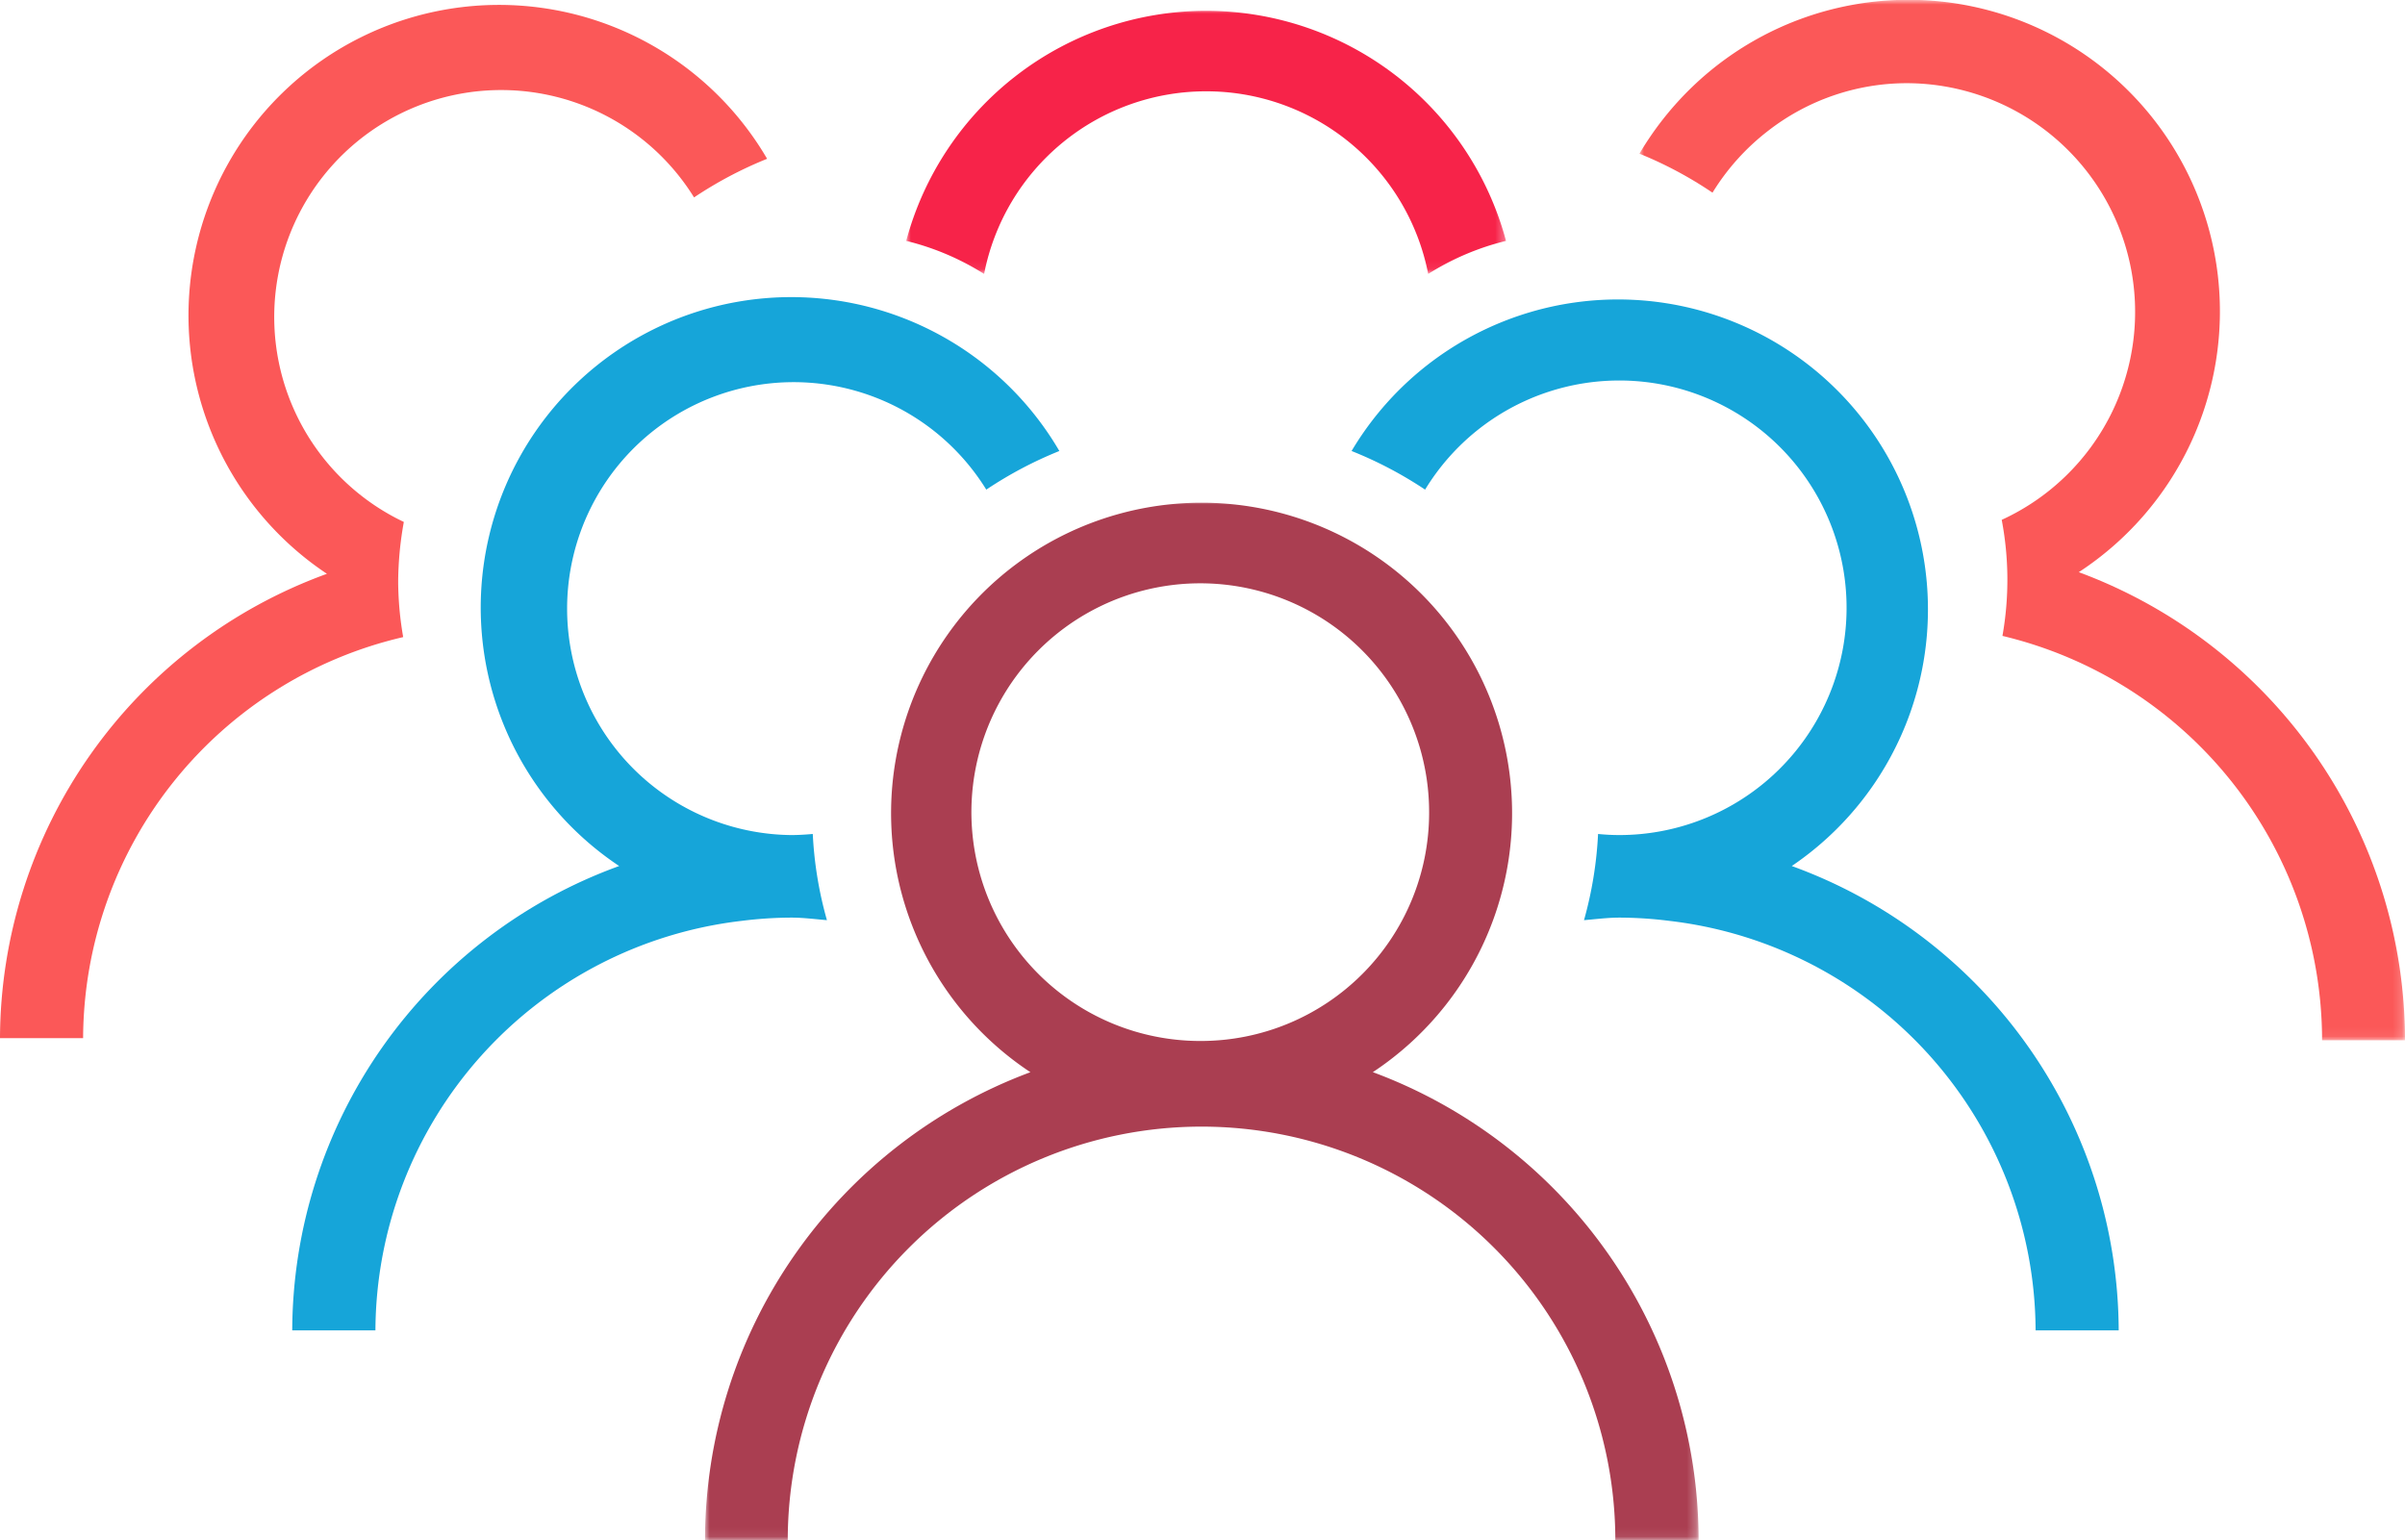 <svg xmlns="http://www.w3.org/2000/svg" xmlns:xlink="http://www.w3.org/1999/xlink" viewBox="0 0 263.35 168.69"><defs><style>.cls-1{fill:#fff;}.cls-1,.cls-3,.cls-4,.cls-6,.cls-8{fill-rule:evenodd;}.cls-2{mask:url(#mask);}.cls-3{fill:#aa3e51;}.cls-4{fill:#16a5d9;}.cls-5{mask:url(#mask-2-2);}.cls-6{fill:#fb5858;}.cls-7{mask:url(#mask-3);}.cls-8{fill:#f72349;}</style><mask id="mask" x="77.2" y="54.77" width="108.75" height="113.92" maskUnits="userSpaceOnUse"><g id="mask-2"><polygon id="path-1" class="cls-1" points="77.2 54.77 185.95 54.77 185.95 168.69 77.2 168.69 77.2 54.77"/></g></mask><mask id="mask-2-2" x="179.52" y="0" width="83.83" height="113.92" maskUnits="userSpaceOnUse"><g id="mask-4"><polygon id="path-3" class="cls-1" points="179.52 0 263.35 0 263.35 113.92 179.52 113.92 179.52 0"/></g></mask><mask id="mask-3" x="99.23" y="0.99" width="65.68" height="28.91" maskUnits="userSpaceOnUse"><g id="mask-6"><polygon id="path-5" class="cls-1" points="99.23 1 164.91 1 164.91 29.91 99.23 29.91 99.23 1"/></g></mask></defs><g id="Laag_2" data-name="Laag 2"><g id="Laag_1-2" data-name="Laag 1"><g id="Page-1"><g id="Group-16"><g id="Group-3"><g class="cls-2"><path id="Fill-1" class="cls-3" d="M131.57,114A25.06,25.06,0,1,1,156.49,89,25,25,0,0,1,131.57,114m18.75,3.42a34,34,0,1,0-37.49,0A54.7,54.7,0,0,0,77.2,168.69h9.06a45.31,45.31,0,1,1,90.62,0H186a54.7,54.7,0,0,0-35.63-51.26"/></g></g><path id="Fill-4" class="cls-4" d="M196.2,94.84A33.94,33.94,0,1,0,148,49.39a43.77,43.77,0,0,1,8.05,4.23,24.89,24.89,0,1,1,21.32,37.83,23.41,23.41,0,0,1-2.38-.12,42.6,42.6,0,0,1-1.54,9.44c1.3-.11,2.59-.28,3.92-.28a44.54,44.54,0,0,1,5.45.36,45.35,45.35,0,0,1,40.08,44.84H232a54.3,54.3,0,0,0-35.8-50.85"/><path id="Fill-6" class="cls-4" d="M86.63,100.49c1.33,0,2.62.17,3.92.28A42,42,0,0,1,89,91.33c-.79.07-1.58.12-2.39.12A24.8,24.8,0,1,1,108,53.62a43.77,43.77,0,0,1,8-4.23A34,34,0,1,0,67.8,94.84,54.3,54.3,0,0,0,32,145.69h9.11a45.35,45.35,0,0,1,40.07-44.84,44.54,44.54,0,0,1,5.45-.36"/><g id="Group-10"><g class="cls-5"><path id="Fill-8" class="cls-6" d="M227.63,62.66A34.12,34.12,0,1,0,185.35,9.47a34.62,34.62,0,0,0-5.83,7.36,43.16,43.16,0,0,1,8,4.27,25.18,25.18,0,0,1,6.1-6.78,24.77,24.77,0,0,1,15.18-5.21,25.05,25.05,0,0,1,10.39,47.82,35.14,35.14,0,0,1,.08,12.71,45.56,45.56,0,0,1,35,44.28h9.08a54.71,54.71,0,0,0-35.72-51.26"/></g></g><path id="Fill-11" class="cls-6" d="M43.6,63.75a37.65,37.65,0,0,1,.62-6.59A24.85,24.85,0,1,1,76,21.62a43.77,43.77,0,0,1,8-4.23A34,34,0,1,0,35.8,62.84,54.3,54.3,0,0,0,0,113.69H9.1A45.29,45.29,0,0,1,44.15,69.77a36.32,36.32,0,0,1-.55-6"/><g id="Group-15"><g class="cls-7"><path id="Fill-13" class="cls-8" d="M132.07,10a24.76,24.76,0,0,1,24.32,20,28.69,28.69,0,0,1,8.52-3.62,34,34,0,0,0-65.68,0,28.68,28.68,0,0,1,8.53,3.62,24.76,24.76,0,0,1,24.31-20"/></g></g></g></g></g></g></svg>